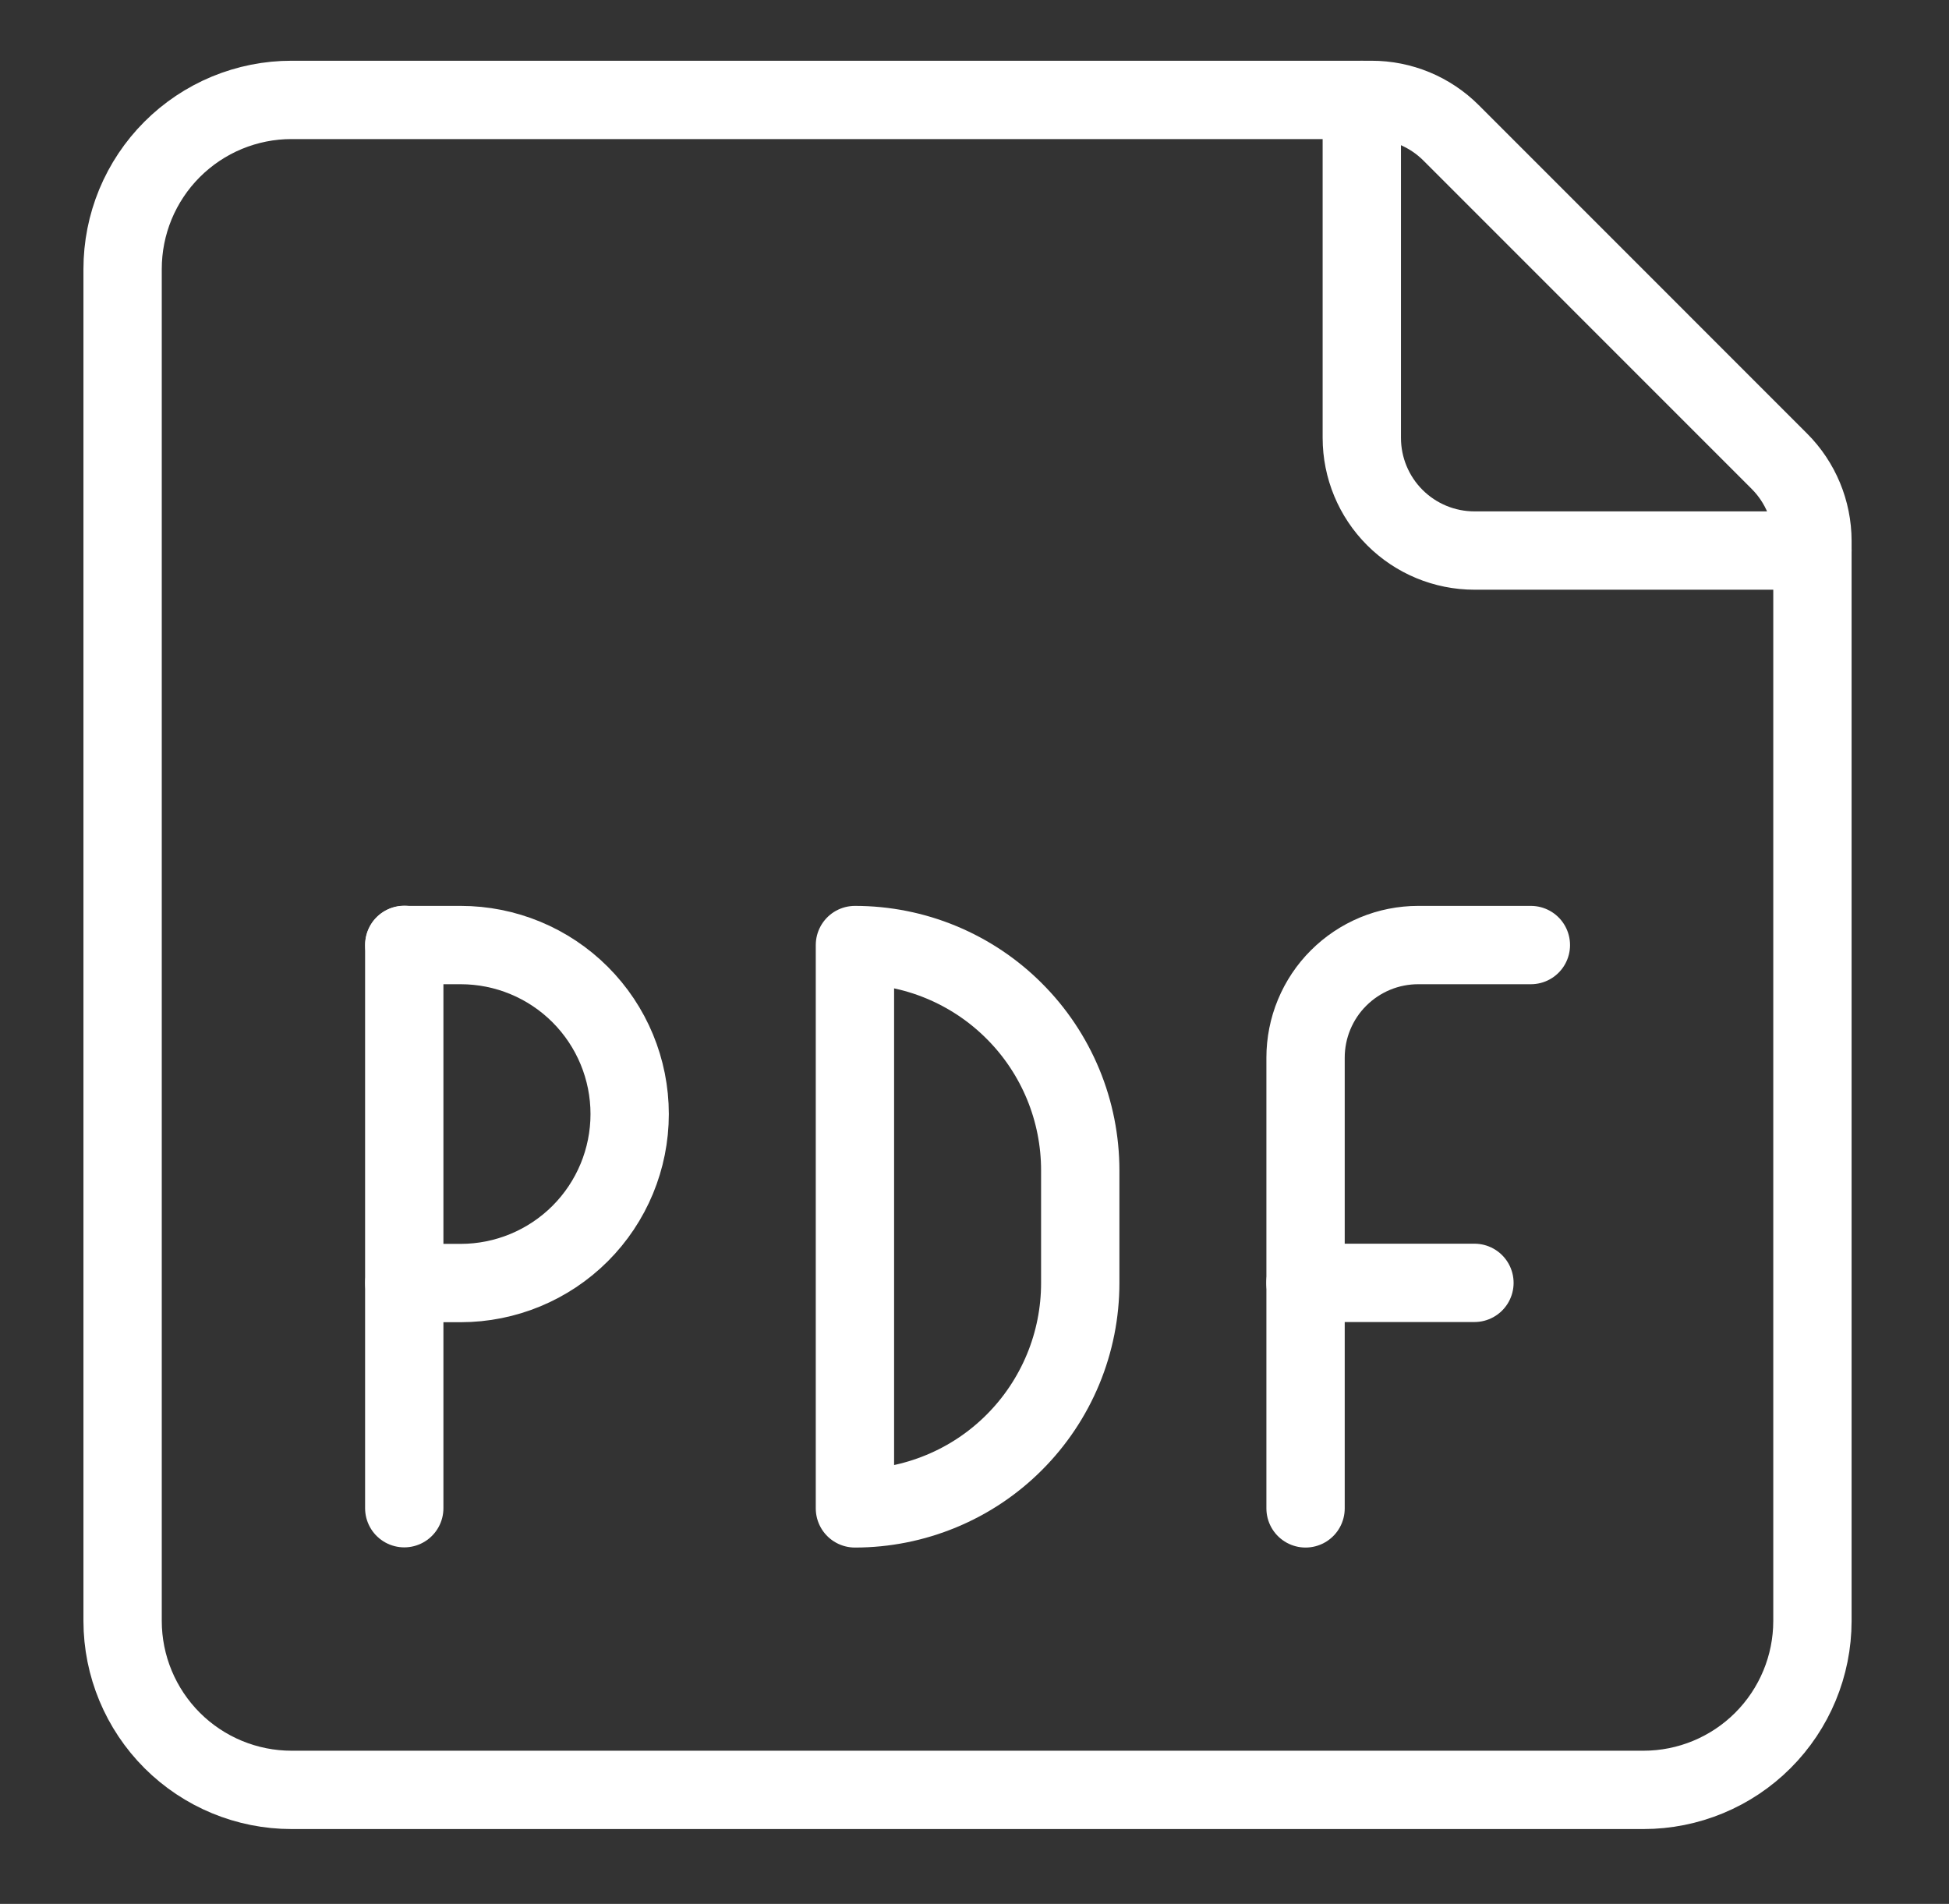 <svg width="43" height="42" viewBox="0 0 43 42" fill="none" xmlns="http://www.w3.org/2000/svg">
<rect x="0" y="0" width="43" height="42" fill="#333333" stroke="none"/>
<path d="M8.919 33.271V20.844" stroke="white" stroke-width="1.728" stroke-linecap="round" stroke-linejoin="round"/>
<path d="M8.921 20.848H10.163C11.152 20.848 12.1 21.24 12.8 21.94C13.499 22.639 13.892 23.587 13.892 24.576C13.892 25.565 13.499 26.513 12.8 27.212C12.1 27.911 11.152 28.304 10.163 28.304H8.921" stroke="white" stroke-width="1.728" stroke-linecap="round" stroke-linejoin="round"/>
<path d="M18.862 33.275C19.515 33.275 20.162 33.146 20.765 32.896C21.368 32.647 21.916 32.281 22.377 31.819C22.839 31.357 23.205 30.809 23.455 30.206C23.705 29.603 23.833 28.957 23.833 28.304V25.819C23.833 25.166 23.705 24.519 23.455 23.916C23.205 23.313 22.839 22.765 22.377 22.304C21.916 21.842 21.368 21.476 20.765 21.226C20.162 20.976 19.515 20.848 18.862 20.848V33.275Z" stroke="white" stroke-width="1.728" stroke-linecap="round" stroke-linejoin="round"/>
<path d="M28.804 33.275V23.333C28.804 23.007 28.868 22.683 28.993 22.382C29.118 22.08 29.301 21.806 29.532 21.576C29.763 21.345 30.037 21.162 30.338 21.037C30.64 20.912 30.963 20.848 31.289 20.848H33.775" stroke="white" stroke-width="1.728" stroke-linecap="round" stroke-linejoin="round"/>
<path d="M28.802 28.3H32.53" stroke="white" stroke-width="1.728" stroke-linecap="round" stroke-linejoin="round"/>
<path d="M39.258 10.175C39.724 10.641 39.986 11.273 39.987 11.932V35.76C39.986 36.748 39.593 37.695 38.894 38.394C38.196 39.092 37.248 39.485 36.26 39.485H6.435C5.447 39.486 4.498 39.093 3.799 38.395C3.1 37.696 2.706 36.749 2.705 35.76V5.935C2.705 5.445 2.801 4.96 2.988 4.507C3.176 4.054 3.45 3.643 3.797 3.296C4.143 2.95 4.554 2.675 5.007 2.487C5.46 2.3 5.945 2.203 6.435 2.204H30.257C30.584 2.203 30.907 2.268 31.209 2.392C31.51 2.517 31.784 2.7 32.015 2.931L39.258 10.175Z" stroke="white" stroke-width="1.728" stroke-linecap="round" stroke-linejoin="round"/>
<path d="M30.045 2.204V9.66C30.045 10.319 30.307 10.951 30.773 11.417C31.239 11.883 31.871 12.145 32.53 12.145H39.987" stroke="white" stroke-width="1.728" stroke-linecap="round" stroke-linejoin="round"/>
</svg>

